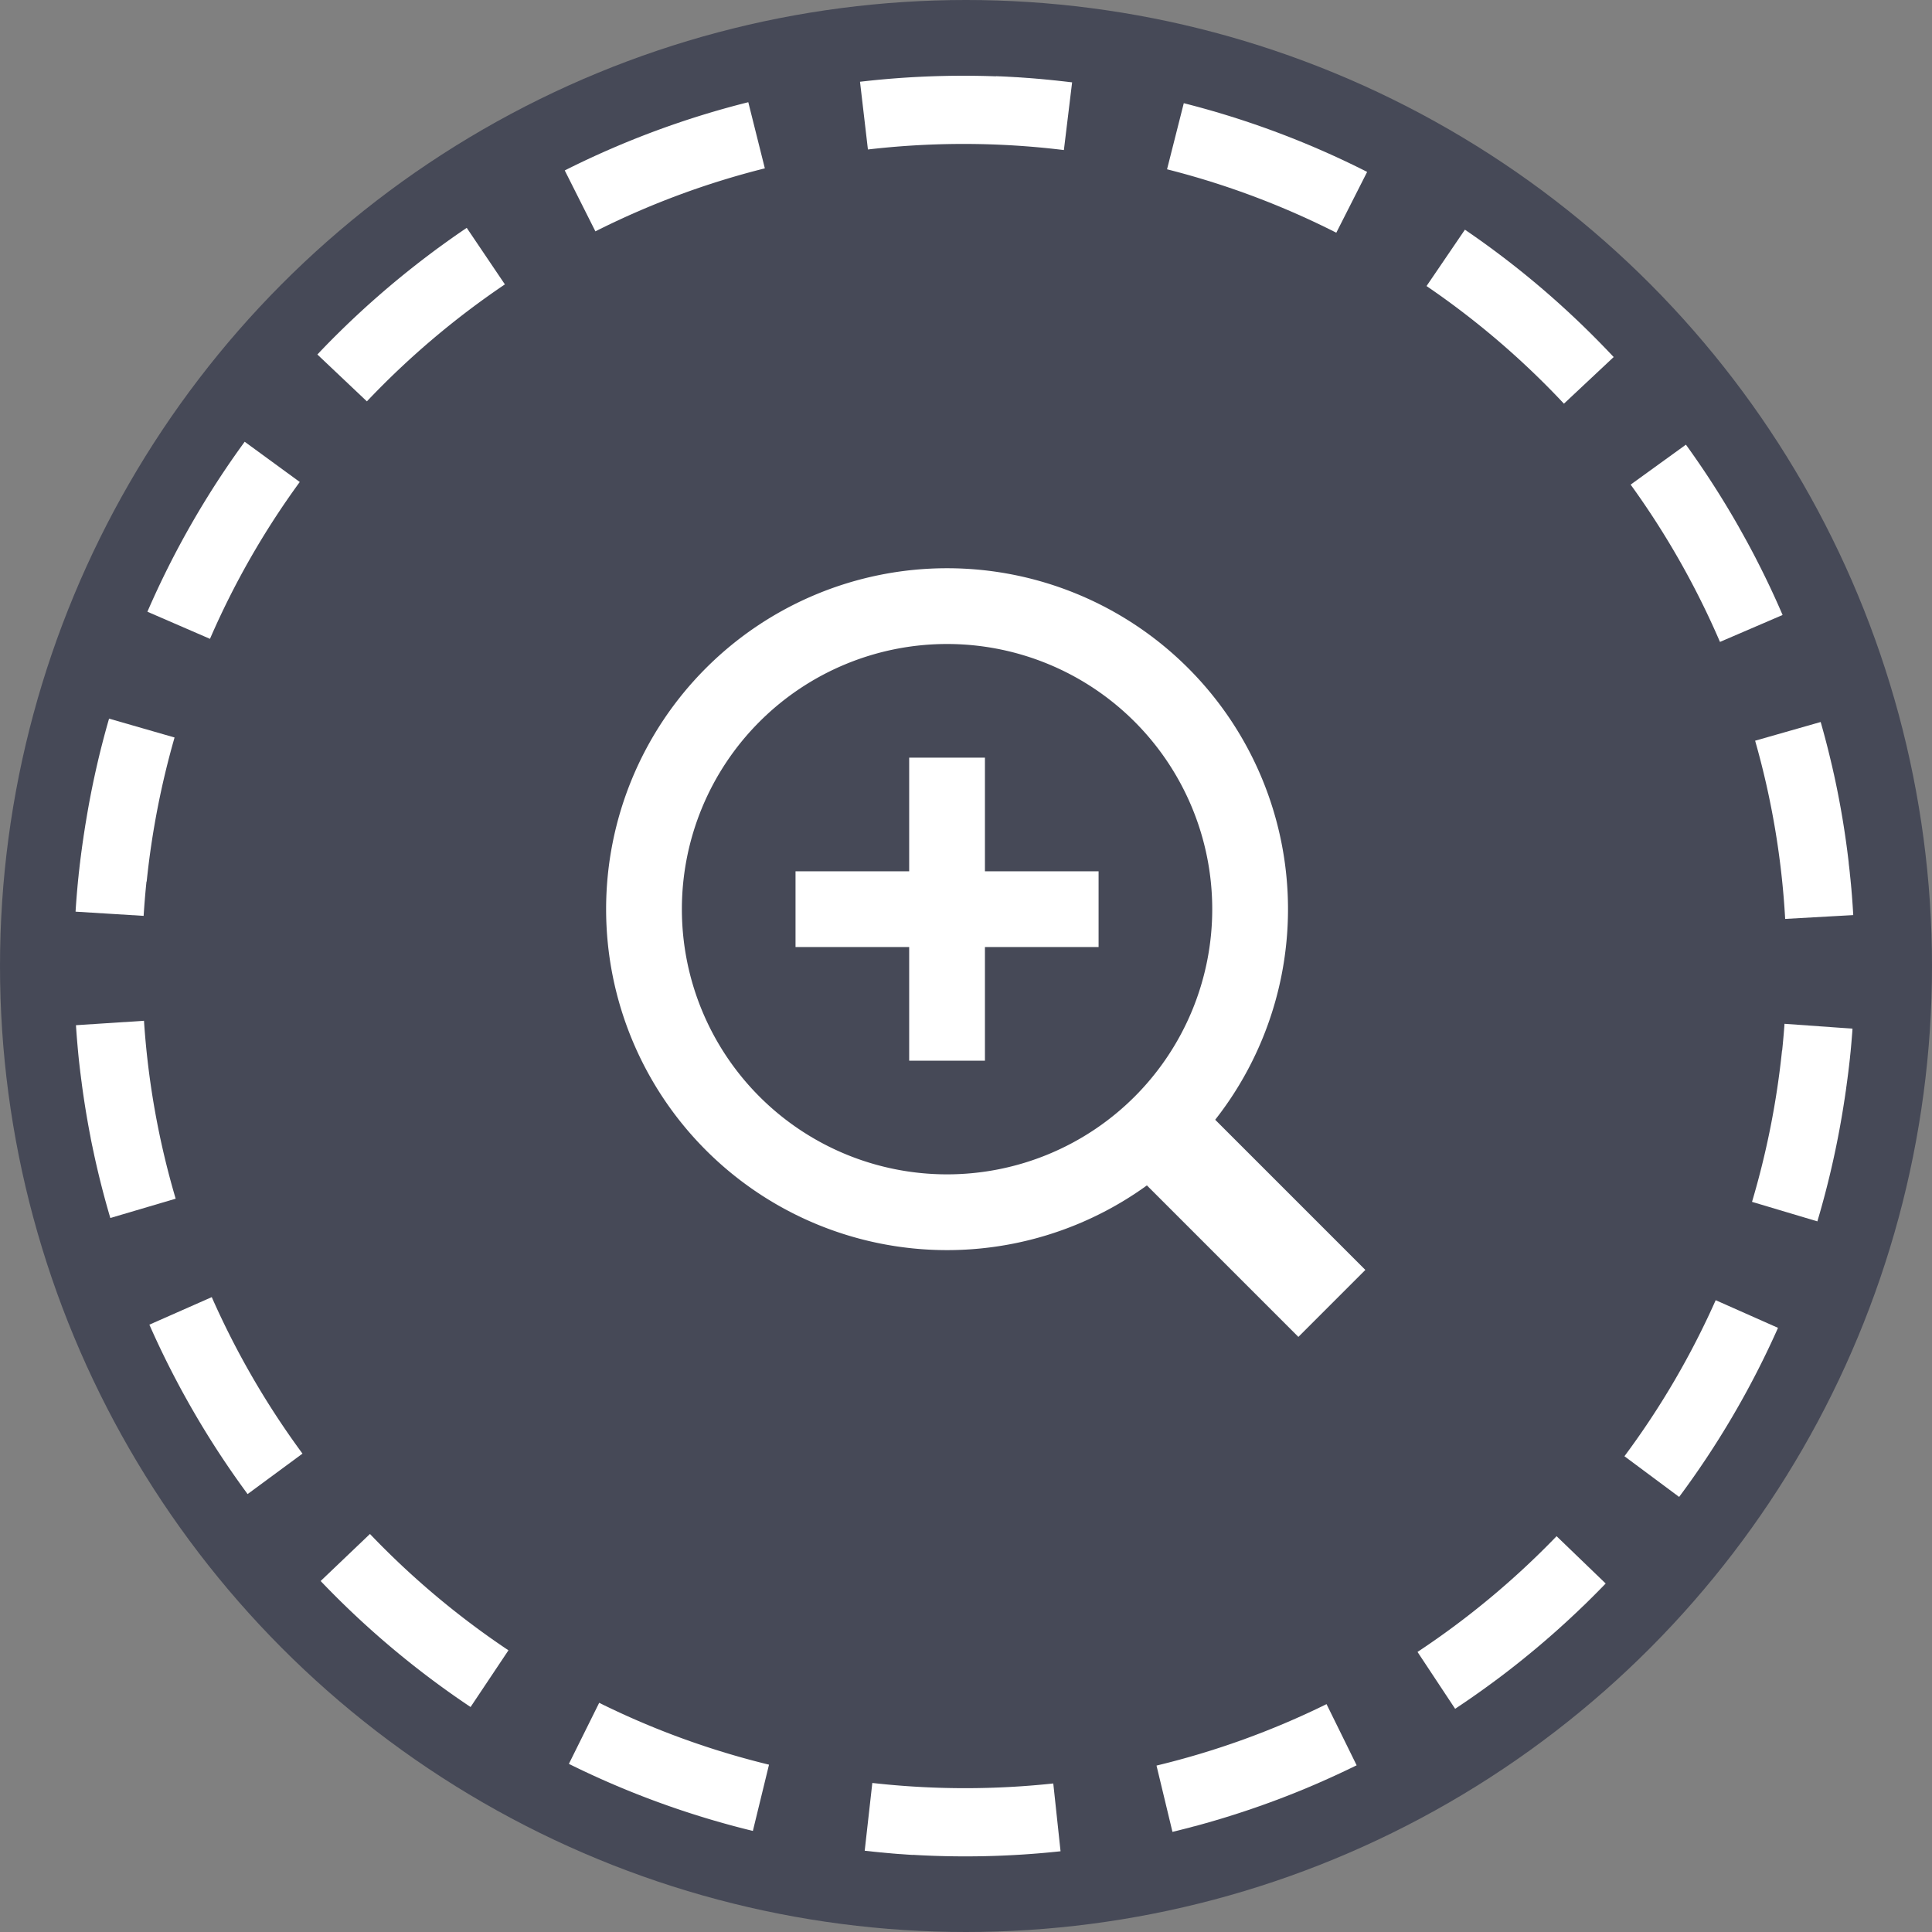 <svg id="Слой_1" data-name="Слой 1" xmlns="http://www.w3.org/2000/svg" viewBox="0 0 51 51">
  <rect x="0" y="0" width="51" height="51" fill="#808080" stroke="none"/>
  <defs>
    <style>
      .cls-1 {
        fill: #20253c;
        fill-opacity: 0.75;
        opacity: 0.8;
        isolation: isolate;
      }

      .cls-2 {
        fill: #fff;
      }
    </style>
  </defs>
  <title>zoom</title>
  <circle id="Oval-4" class="cls-1" cx="25.5" cy="25.5" r="25.5"/>
  <g id="Group-2">
    <rect id="Rectangle-6" class="cls-2" x="31.786" y="29.286" width="2.5" height="6" transform="translate(-13.153 32.816) rotate(-45)"/>
    <path id="Oval-3" class="cls-2" d="M25,31a7,7,0,1,0-7-7A7,7,0,0,0,25,31Zm0,2a9,9,0,1,1,9-9A9,9,0,0,1,25,33Z"/>
    <path id="Combined-Shape" class="cls-2" d="M26,23h3v2H26v3H24V25H21V23h3V20h2Z"/>
  </g>
  <g id="Page-1">
    <path id="Fill-1" class="cls-2" d="M3.801,26.946l-1.796.117c.02.299.045.596.075.893.003.024.005.048.008.071v.002l.001.008v.001l.001.008v.002l.001.007v.001l.001.008v.002l.004.033v.002l.001.007v.002l.001.008v.002l.001.007v.003l.001.005v.004l.001.006v.003l.001.007v.002l.003.023v.002l.001.007v.003l.001.007v.003l.001.006.001.004v.005l.001.004v.005l.001.005.001.005v.005l.001.005v.006l.001.003v.009l.001.004.001.006v.004l.001.006v.004l.001.006v.004l.001.005.001.004v.006l.001.004v.006l.001.004.001.007v.002l.003.02v.002l.001.007v.004l.001.006v.003l.001.007.001.002v.008l.001.002.001.008v.002l.005.04v.001l.001.009v.001l.001.009.001.009.001.002.001.008v.002c.003.02.005.04.008.06l.003.02c.003.027.006.054.01.08v.001q.087.645.208,1.279l.002.01.002.01c.004.019.008.039.011.06v.001l.002.008v.001l.002.008v.002l.002.009v.001l.002.009v.001a.382.382,0,0,1,.008.039l.001.001.001.007v.003l.001.007.001.002.001.008.001.002.001.008.001.002.006.029v.001l.002.008v.003l.002.007v.002l.002.007v.003l.002.007v.003l.002.006v.004l.001.006.001.003.001.007.001.002.002.01v.002l.002.007.001.004.001.006.001.004.001.004.001.005.001.005.001.005.001.004.001.006.001.003.001.006v.003l.007.032v.001l.001.007.001.003.001.005.001.003.001.007.001.003.001.006.001.003.001.007.001.002.007.033.001.008.001.002.001.006.001.002.001.007.001.002.001.008v.001l.002.008v.001c.006.026.011.053.017.079q.18.819.416,1.617l1.726-.51a21.559,21.559,0,0,1-.836-4.696"/>
    <path id="Fill-3" class="cls-2" d="M20.19,4.444l-.437-1.746a23.395,23.395,0,0,0-4.845,1.801l.809,1.608a21.613,21.613,0,0,1,4.473-1.663"/>
    <path id="Fill-5" class="cls-2" d="M3.872,23.271a21.94,21.94,0,0,1,.736-3.803l-1.729-.498a23.233,23.233,0,0,0-.612,2.726h-.001l-.001.008v.001l-.001.007v.001l-.007.04-.001.008v.001l-.002.007v.002l-.001.007c-.003.016-.005.032-.007.048v.001l-.002.007v.001l-.009.057-.001.007v.002l-.001.007v.001l-.007.04v.008l-.001.001-.001.006v.002l-.001.007v.002l-.001.006-.001.002-.004.03v.002l-.001.006-.001.002-.001.006v.003l-.001.006v.003l-.001.005-.001.003-.001.006v.001l-.003.023v.001l-.001.006-.001.003v.009l-.001.006-.001.002-.001.006v.002l-.001.007v.001l-.004.03-.001.002-.001.006v.003l-.001.006v.002l-.001.006v.003l-.001.007-.004.023v.001l-.001.006v.003l-.001.005-.001.004v.008l-.001.006-.001.003v.005l-.001.003-.001.006v.002l-.002.012v.003l-.001.005v.004l-.001.004v.004l-.001.005-.001.004v.005l-.001.004-.001.005v.003l-.001.006v.002l-.003.02v.003l-.001.005v.004l-.001.005-.001.004v.005l-.001.003-.001.005v.009l-.001.005v.004l-.001.005-.001.008-.001.004v.004l-.001.005-.001.004v.005l-.001.004v.004l-.001.005v.004l-.001.005-.001.003-.002.021v.001l-.001.006-.001.004v.004l-.001.004v.005l-.001.004-.001.005v.004l-.001.004v.005l-.001.004-.001.006v.006l-.001.005v.004l-.001.006v.004l-.001.004v.004l-.001.005-.001.004v.005l-.001.004v.005l-.001.004-.001.006v.003l-.001.008v.004l-.001.006-.001.003v.005l-.001.004v.005l-.001.004-.001.005v.004l-.001.006v.003l-.001.005v.004l-.001.009-.001.001v.007l-.001.003-.001.006v.004l-.001.005v.004l-.001.005v.009l-.001.004v.006l-.001.002-.001.008v.004l-.001.006v.003l-.001.006v.004l-.001.005v.004l-.001.005-.001.004v.005l-.001.004v.005l-.001.004-.001.008v.001l-.001.008v.003l-.001.006v.004l-.001.005v.004l-.001.005v.004l-.001.005v.004l-.001.005v.004l-.001.005v.003l-.001.01-.001.001v.007l-.001.004v.009l-.001.005v.004l-.001.005v.004l-.001.005v.004l-.001.006v.003l-.001.009-.001.001v.007l-.001.003v.006l-.001.004v.005l-.001.004v.005l-.001.004v.006l-.001.003v.006l-.001.003-.002.018v.003l-.001.006v.003l-.001.005v.004l-.001.006v.003l-.001.005v.004l-.001.006v.003l-.001.009-.001.014v.003l-.001.013-.001.003-.001.011v.003l-.001.013-.001.003-.001.013v.003l-.002.011v.003l-.001.013-.001.004-.001.011v.003l-.001.012-.001.004-.001.012v.005l-.001.008-.001.005-.001.011v.006l-.001.009-.001.008-.001.007v.006l-.001.01v.007l-.001.006-.001.012-.001.004v.008l-.001.004-.001.014v.003l-.002.017-.001.009v.001l-.001.019c-.02.216-.036.433-.05.648l1.797.111c.019-.301.044-.602.075-.905"/>
    <path id="Fill-8" class="cls-2" d="M28.233,2.166l-.01-.001h-.004l-.009-.002h-.006l-.006-.001-.023-.003h-.003c-.03-.004-.062-.007-.093-.011l-.028-.003-.009-.001h-.001l-.017-.002h-.001l-.008-.001h-.004l-.023-.003h-.005l-.007-.001-.005-.001-.009-.001h-.007l-.006-.001-.007-.001h-.004l-.011-.001-.005-.001-.007-.001h-.004l-.012-.001-.003-.001-.009-.001h-.004l-.011-.001-.011-.001-.002-.001h-.011l-.006-.001h-.005l-.005-.001h-.005l-.005-.001h-.005l-.005-.001h-.004l-.006-.001h-.004l-.005-.001-.005-.001h-.01l-.006-.001h-.004l-.008-.001-.002-.001h-.009l-.004-.001h-.007l-.003-.001h-.006l-.004-.001h-.007l-.004-.001h-.005l-.005-.001h-.005l-.005-.001h-.005l-.004-.001h-.006l-.005-.001h-.004l-.005-.001h-.006l-.004-.001h-.01l-.01-.001h-.004l-.005-.001-.005-.001h-.01l-.005-.001h-.005l-.005-.001h-.005l-.005-.001h-.005l-.005-.001h-.005l-.005-.001h-.005l-.005-.001h-.01l-.004-.001h-.006l-.004-.001h-.007l-.008-.001-.005-.001h-.009l-.005-.001h-.005l-.006-.001h-.004l-.005-.001h-.005l-.006-.001h-.009l-.004-.001h-.006l-.005-.001h-.005l-.005-.001h-.01l-.004-.001h-.01l-.009-.001h-.007l-.003-.001h-.006l-.005-.001h-.009l-.005-.001h-.005l-.005-.001h-.01l-.005-.001h-.005l-.005-.001h-.004l-.006-.001h-.01l-.004-.001h-.006l-.004-.001h-.003l-.012-.001h-.009l-.006-.001h-.004l-.005-.001h-.01l-.005-.001h-.005l-.005-.001h-.01l-.004-.001h-.009l-.007-.001h-.003l-.007-.001h-.003l-.032-.002-.003-.001h-.016l-.004-.001h-.009l-.006-.001h-.01l-.004-.001h-.01l-.006-.001h-.003l-.006-.001h-.012l-.024-.002h-.003l-.006-.001h-.009l-.004-.001h-.01l-.006-.001h-.01l-.004-.001h-.009l-.006-.001h-.01l-.005-.001h-.008l-.007-.001h-.001l-.017-.001h-.01l-.007-.001h-.003l-.007-.001h-.012l-.007-.001h-.01l-.003-.001h-.009l-.007-.001h-.011l-.008-.001h-.019l-.01-.001h-.008l-.002-.001h-.016l-.003-.001h-.009l-.007-.001h-.013l-.007-.001h-.011l-.044-.003h-.012l-.006-.001h-.013l-.007-.001h-.012l-.007-.001h-.011c-.022-.002-.043-.003-.065-.004h-.01l-.008-.001h-.019l-.001-.001-.074-.003h-.01l-.009-.001h-.02c-.031-.001-.061-.003-.092-.004h-.01l-.009-.001h-.001a23.596,23.596,0,0,0-3.588.143l.209,1.788a21.845,21.845,0,0,1,4.776-.03c.132.014.265.029.397.045l.217-1.787c-.022-.003-.044-.005-.066-.008h-.002"/>
    <path id="Fill-10" class="cls-2" d="M7.913,12.723l-1.454-1.062a23.421,23.421,0,0,0-2.568,4.487l1.652.716a21.578,21.578,0,0,1,2.37-4.141"/>
    <path id="Fill-12" class="cls-2" d="M30.807,4.469a21.585,21.585,0,0,1,4.468,1.674l.814-1.605a23.389,23.389,0,0,0-4.84-1.814Z"/>
    <path id="Fill-14" class="cls-2" d="M47.056,16.234c-.212-.493-.441-.979-.686-1.454v-.001l-.028-.054v-.001l-.004-.007v-.001l-.004-.007-.001-.001-.003-.007-.001-.001-.015-.029-.001-.002-.003-.006-.001-.002-.003-.006-.001-.002-.003-.006-.001-.002-.004-.007v-.001l-.016-.029v-.001l-.004-.007-.001-.002-.003-.006-.001-.002-.003-.006-.002-.002-.003-.006-.001-.003-.003-.006-.011-.021-.002-.002-.003-.006-.001-.003-.002-.005-.002-.003-.003-.005-.001-.003-.004-.006v-.001c-.006-.01-.01-.02-.016-.029v-.001l-.004-.007-.001-.002-.003-.006-.002-.003-.003-.005v-.002l-.003-.006-.002-.003-.004-.007-.003-.006-.002-.004-.003-.004-.002-.005-.002-.003-.003-.005-.001-.004-.003-.005-.002-.003-.003-.005-.001-.003-.003-.005-.002-.003-.011-.021-.003-.006-.001-.002-.004-.007-.001-.002-.003-.006-.001-.002-.003-.006-.001-.001-.004-.007v-.001l-.008-.014-.001-.001-.003-.006v-.002l-.003-.005-.002-.003-.003-.005-.002-.003-.003-.006-.001-.002-.003-.006-.001-.001-.016-.03-.001-.001-.003-.006-.001-.002-.003-.006-.001-.002-.003-.006-.002-.002-.003-.006-.001-.001-.02-.037-.001-.001-.004-.007-.001-.001-.003-.007-.001-.002-.003-.006c-.008-.014-.014-.025-.021-.039h-.001l-.004-.007v-.001l-.004-.007-.001-.001-.025-.045-.001-.001-.004-.007v-.001l-.004-.007v-.001l-.004-.007-.022-.038v-.001l-.009-.015c-.008-.015-.017-.03-.025-.046h-.001a23.673,23.673,0,0,0-1.404-2.186l-1.459,1.055a21.754,21.754,0,0,1,2.358,4.152Z"/>
    <path id="Fill-16" class="cls-2" d="M47.124,24.257l1.797-.101c-.009-.164-.02-.328-.033-.491v-.01l-.001-.001v-.01c-.002-.02-.004-.04-.005-.06v-.001l-.001-.009v-.002l-.001-.008v-.002l-.001-.008v-.002l-.001-.008v-.002l-.002-.03v-.001l-.001-.008v-.003l-.001-.008v-.009l-.001-.003v-.01l-.001-.007v-.003l-.001-.009-.003-.03v-.002l-.001-.008v-.003l-.001-.007v-.01l-.001-.002v-.008l-.001-.002v-.008l-.001-.003v-.009l-.001-.009v-.001l-.001-.01-.001-.002v-.011l-.001-.006v-.003l-.001-.007v-.003l-.001-.007v-.003l-.001-.007v-.003l-.001-.007v-.003l-.001-.008v-.002l-.001-.007v-.006l-.001-.006v-.004l-.001-.006v-.01l-.001-.003v-.006l-.001-.004v-.006l-.001-.004v-.006l-.001-.004v-.005l-.001-.005v-.004l-.001-.006v-.001l-.001-.012-.001-.005v-.004l-.001-.006v-.005l-.001-.004v-.006l-.001-.004v-.005l-.001-.005v-.009l-.001-.005v-.004c-.002-.01-.003-.021-.004-.031v-.003l-.001-.007v-.002l-.001-.007v-.012l-.001-.007-.001-.003v-.009l-.001-.007v-.001c-.002-.012-.003-.023-.004-.035v-.001l-.001-.008v-.001l-.001-.008v-.001l-.001-.008v-.002l-.001-.007v-.002c-.003-.021-.005-.04-.007-.062v-.001l-.001-.008-.001-.001c-.003-.03-.006-.06-.01-.09a23.298,23.298,0,0,0-.392-2.342c-.006-.024-.011-.046-.016-.07v-.001l-.002-.008-.002-.009-.012-.052v-.001l-.002-.007v-.002l-.002-.007v-.002l-.002-.007v-.002l-.002-.007v-.002l-.002-.007v-.002l-.008-.032v-.002l-.001-.005-.001-.004-.002-.006-.001-.004-.001-.004-.001-.005-.001-.005-.001-.005-.001-.004-.001-.005-.001-.004-.001-.006-.001-.004-.002-.005-.001-.007-.002-.006v-.003l-.002-.006-.001-.004-.001-.006-.001-.004-.001-.005-.001-.004-.002-.006v-.003l-.001-.006-.001-.003-.002-.008v-.002l-.002-.007-.001-.002-.004-.019-.001-.001-.002-.009v-.001l-.002-.008v-.002l-.002-.008-.001-.001-.002-.009v-.001l-.002-.009-.002-.01c-.004-.013-.007-.026-.01-.039-.072-.299-.151-.596-.235-.89l-1.731.494a21.537,21.537,0,0,1,.793,4.704"/>
    <path id="Fill-19" class="cls-2" d="M41.794,8.609l-.005-.006-.002-.001-.031-.03-.005-.005-.001-.001-.006-.006h-.001l-.005-.006-.002-.001c-.008-.007-.016-.016-.024-.024l-.006-.005-.001-.001-.005-.005-.001-.001-.006-.006h-.001l-.005-.006h-.001l-.024-.023-.001-.001-.005-.005-.002-.002-.005-.004-.002-.003-.004-.004-.003-.002-.004-.004-.002-.002-.005-.005h-.001l-.016-.016-.003-.003-.004-.003-.002-.003-.005-.003-.003-.003-.003-.004-.004-.003-.003-.003-.004-.004-.003-.003-.003-.003-.006-.006-.004-.004-.003-.002-.005-.004-.002-.003-.005-.004-.003-.002-.003-.004-.003-.003-.005-.005-.002-.002-.005-.004-.002-.002-.014-.013-.002-.002-.006-.005-.001-.001-.005-.005-.002-.003-.006-.004-.002-.002-.005-.005-.002-.002-.005-.005-.002-.001-.014-.013-.001-.002-.006-.005-.002-.002-.005-.005-.002-.002-.005-.004-.002-.002-.006-.006-.001-.001-.029-.027h-.001l-.006-.006-.001-.001-.052-.048-.007-.006v-.001c-.016-.013-.03-.027-.045-.04v-.001c-.015-.013-.03-.026-.045-.04l-.007-.007-.007-.006-.001-.001a23.505,23.505,0,0,0-2.56-2.017l-1.013,1.488a21.768,21.768,0,0,1,3.627,3.105l1.313-1.231q-.392-.417-.803-.816h0"/>
    <path id="Fill-21" class="cls-2" d="M13.328,7.507l-1.007-1.492c-.011.007-.022.015-.034.022v.001l-.008.005-.008.006H12.27c-.013.009-.027.019-.041.028h-.001l-.007.006c-.015.009-.028.019-.042.028l-.001.001-.007.005-.001.001-.008.005-.008.006h-.001l-.032.022-.001.002-.008.004v.001l-.008.005h-.001c-.01.008-.022.015-.033.023l-.008.006-.001.001-.006.004-.002.001-.007.005-.001.001-.033.023-.008.005-.001.001-.007.005h-.001l-.007.006h-.001l-.033.023-.001.001-.007.005-.001.001-.007.004-.001.001-.007.005-.001.001-.007.005-.001.001-.016.011-.001.001-.007.005-.002.001-.006.004-.002.002-.006.004-.002.001-.007.005-.001.001-.016.012h-.001l-.007.005-.001.001-.007.004-.002.002-.006.004-.002.002-.005.004-.003.001-.007.005v.001l-.008.005v.001l-.008.006-.002.001-.006.004-.003.002-.005.003-.003.002-.005.004-.003.002-.005.004-.002.002-.007.004-.001.001-.016.012-.001.001-.007.004-.002.001-.006.005-.002.002-.005.004-.003.001-.005.004-.003.002-.015.011-.001.001-.007.005-.002.002-.006.003-.002.002-.006.004-.003.002-.004.004-.003.002-.005.004-.003.002-.007.004-.001.001-.008.006-.001.001-.006.004-.003.003-.005.003-.003.002-.005.004-.003.002-.005.003-.003.003-.004.003-.003.003-.015.01-.003.002-.005.004-.003.002-.005.003-.003.003-.005.003-.003.002-.005.004-.003.002-.005.004-.002.002-.008.005-.008.006-.002.002-.005.004-.003.003-.005.002-.003.003-.004.003-.004.003-.004.002-.004.003-.004.004-.003.002-.007.005-.003.002-.005.004-.004.003-.004.003-.003.003-.004.002-.004.003-.004.003-.004.003-.004.003-.003.003-.004.003-.004.002-.007.006-.003.002-.005.003-.004.003-.003.003-.005.003-.003.002-.004.003-.003.003-.005.003-.003.003-.004.003-.003.002-.008.006-.004.003-.003.003-.004.003-.004.003-.004.002-.004.003-.003.002-.005.004-.002.002-.005.004-.003.002-.005.003-.002.003-.008.005-.004.003-.004.003-.004.003-.004.003-.003.003-.005.003-.002.002-.005.004-.003.002-.005.004-.001.001-.018.013-.002.002-.005.004-.003.002-.005.003-.002.003-.005.002-.003.003-.004.003-.003.003-.005.003-.002.002-.017.012-.003.003-.004.003-.003.003-.004.003-.003.002-.005.003-.003.003-.005.003-.002.002-.005.004-.001.001-.018.014-.003.002-.004.003-.003.002-.005.004-.002.002-.005.003-.003.003-.004.003-.003.002-.005.004-.001.001-.012.009-.001.001-.004.003-.003.003-.005.003-.003.003-.004.003-.004.002-.004.004-.003.002-.004.003-.003.002-.024.019-.002.002-.006.004-.001.002-.006.004-.001.001-.006.004-.002.002-.005.004-.001.001-.019.015-.001.001-.005.004-.003.002-.005.003-.002.002-.005.004-.002.002-.005.004-.002.001-.006.005-.001.001-.019.014-.001.001-.005.004-.002.002-.005.004-.002.001-.006.005-.002.001-.005.005-.001.001-.025.019-.002.002-.005.004-.003.002-.005.003-.002.003-.005.003-.002.002-.005.004-.002.002-.025.02-.001.001-.005.004-.003.002-.005.004-.002.001-.005.005-.002.001-.005.005h-.001c-.01.007-.017.014-.026.021l-.001.001-.006.004-.002.002-.005.004-.002.002-.005.004-.002.001-.025.02-.002.002-.005.004-.002.001-.005.004-.002.002-.005.004-.002.002-.005.004-.002.002-.025.02-.001.001-.006.004-.002.001-.004.004-.003.003-.005.004-.002.001-.005.005-.002.001-.025.021-.001.001-.006.004-.001.001-.006.004-.001.002-.005.005-.002.001-.006.004-.026.022-.002.001-.005.004-.002.002-.005.004-.002.002-.005.004-.002.001-.032.027-.001.001-.006.004-.001.002-.005.004-.002.002-.006.004-.001.001-.026.022-.006.005-.001.001-.005.004-.003.002-.005.004-.002.002-.005.004-.001.001c-.011.01-.021.018-.033.027v.001l-.007.005v.001l-.006.004-.001.002c-.014.011-.027.022-.04.033l-.006.005-.001.001-.006.005-.001.001c-.011.01-.022.018-.033.028l-.007.005v.001l-.006.005-.007.006c-.011.01-.022.018-.033.028l-.001.001-.006.004-.001.001-.006.005-.001.001-.005.005-.002.001c-.009.008-.017.014-.025.022l-.001.001-.006.005h-.001l-.006.005-.001.001-.006.006-.007.006-.026.022-.006.005-.001.001-.006.005-.001.001-.006.006h-.001l-.006.005-.026.023h-.001l-.006.006h-.001l-.005.006-.001.001-.006.004-.034.029v.001l-.006.005v.001l-.007.005-.001.001-.006.005c-.011.01-.021.019-.032.028l-.001.001-.006.006H9.955l-.006.005v.001l-.033.029-.006.005-.001.001-.006.005-.001.001-.006.005-.001.001c-.008.008-.017.014-.025.022v.001l-.006.005-.001.001-.006.004-.001.002-.006.004-.001.002-.005.005-.001.001-.026.022v.001l-.006.004-.001.001-.005.005-.002.002-.005.005-.002.001-.005.005-.002.001a.24.24,0,0,1-.024.021l-.001.001-.005.005-.002.002-.005.004-.002.002-.005.005-.001.001-.006.005-.001.001-.018.016-.006.005-.001.002-.006.004-.002.002-.004.004-.003.003-.004.003-.002.002-.005.005-.002.001a.114.114,0,0,1-.016.015l-.002.002-.005.004-.002.002-.005.005-.002.001-.005.005-.002.002-.005.004-.001.001-.005.006H9.633l-.018.016-.001.001-.005.005-.002.002-.005.004-.002.002-.004.004-.003.002-.005.005-.001.001-.005.005-.003.001-.008.008-.003.003-.004.004-.003.002-.004.004-.002.003-.004.003-.003.003-.005.004-.002.003-.005.003-.001.002-.017.015-.002.002-.004.004-.002.002-.005.004-.002.002-.005.005-.002.002-.004.004-.003.002-.004.004-.003.002-.004.004-.001.001-.009.009-.004.003-.003.003-.004.003-.003.004-.003.003-.004.003-.003.003-.004.003-.004.004-.003.003-.004.004-.003.003-.007.006-.002.002-.005.004-.003.003-.003.004-.003.003-.005.003-.003.003-.004.004-.002.002-.005.005-.002.002-.014.013-.002.002-.005.005-.003.002-.004.004-.003.003-.004.004-.003.002-.004.005-.003.002-.005.004-.002.002-.007.007-.001.001-.006.006-.002.002-.005.004-.002.002-.004.005-.003.002-.004.004-.004.003-.004.004-.002.002-.005.005-.002.002-.007.007-.001.001-.006.005-.002.002-.005.005-.002.002-.005.004-.003.003-.004.004-.003.003-.004.004-.003.002-.005.005-.002.002-.006.006-.001.001-.006.006-.002.002-.006.005-.002.002-.004.004-.002.002-.006.005-.002.002-.006.006-.001.001-.006.006-.015.014-.001.001-.006.006-.001.001-.006.006-.001.001-.006.006-.001.001-.022.021-.007.006v.001l-.007.006-.001.001-.006.006-.001.001-.006.006-.001.001-.022.021-.007.007-.001.001-.006.006v.001l-.007.006H9.045c-.014.014-.029.029-.043.042v.001q-.318.31-.624.635l1.307,1.237a21.894,21.894,0,0,1,3.643-3.088"/>
    <path id="Fill-23" class="cls-2" d="M42.881,38.441l1.444,1.074a23.361,23.361,0,0,0,2.571-4.376l.004-.008.003-.007v-.001l.004-.008.017-.039.001-.003.003-.006.001-.003.003-.005.001-.004.002-.003-1.645-.73a21.607,21.607,0,0,1-2.409,4.119"/>
    <path id="Fill-25" class="cls-2" d="M3.943,34.968q.377.855.82,1.675v.001c.01.017.019.035.029.053l.004.008.001.001.004.007.001.002.014.026.004.008.001.002.004.007.001.002.004.007.001.002.004.007.001.002.004.007.01.018.001.002.004.007.001.002.003.006.001.002.004.006.001.003.003.006.002.002.004.008.001.001.004.008.002.004.003.004.002.003.002.006.002.003.003.005.002.004.003.005.002.004.002.004.002.004.003.005.002.002.004.009.003.003.002.005.002.004.003.005.001.003.003.005.003.004.002.004.002.004.003.004.002.005.002.003.002.005.002.003.006.01.001.003.003.005.002.002.003.006.002.003.002.005.002.003.003.005.002.004.003.005v.001a.132.132,0,0,1,.012.02l.001.002.003.006.002.002.003.006.001.003.004.005.001.002.003.006.001.002.016.029.001.001.004.005v.002l.004.006.001.003.003.006.001.001.004.007.022.038.004.008.001.001.035.06a23.444,23.444,0,0,0,1.408,2.155v.001c.009.011.018.024.027.036l1.449-1.068a21.804,21.804,0,0,1-2.395-4.131Z"/>
    <path id="Fill-27" class="cls-2" d="M47.041,27.732a21.944,21.944,0,0,1-.792,3.994l1.725.515a23.693,23.693,0,0,0,.716-3.213l.001-.002.001-.007v-.001l.001-.008v-.001l.001-.007.002-.009v-.001c.003-.023.007-.045.01-.069l.001-.007.001-.001v-.009l.001-.007.001-.002.001-.007v-.002l.001-.007v-.002l.001-.006v-.002l.009-.059v-.001l.001-.007.001-.002.001-.007v-.001l.001-.007v-.002l.001-.007v-.002l.001-.007v-.002l.001-.007v-.002l.001-.006.001-.003.001-.006v-.001l.001-.008a.288.288,0,0,1,.005-.033v-.002l.001-.007v-.002l.001-.007v-.002l.001-.007v-.002l.001-.006.001-.002.001-.007v-.002l.001-.007v-.003l.001-.006v-.002l.001-.007v-.002l.001-.006.001-.001c0-.011.002-.022.003-.033l.001-.002v-.005l.001-.003.001-.006v-.003l.001-.006v-.004l.001-.005.001-.004v-.005l.001-.003v-.006l.001-.003.001-.006v-.003l.001-.006v-.002l.001-.007v-.004l.003-.02v-.002l.001-.005.001-.005v-.004l.001-.005v-.004l.001-.004v-.005l.001-.004v-.005l.001-.005v-.004l.001-.005.001-.005v-.004l.001-.004v-.004l.001-.005.001-.006v-.003l.001-.006v-.004l.001-.005.001-.008v-.004l.001-.005.001-.004v-.005l.001-.005v-.004l.001-.005v-.004l.001-.004.001-.004v-.006l.001-.004v-.005l.001-.004v-.005l.001-.004v-.005l.001-.004.001-.004v-.01l.001-.004.002-.019v-.003l.001-.005v-.004l.001-.005.001-.005v-.004l.001-.005v-.004l.001-.005v-.005l.001-.003v-.006l.001-.003v-.006l.001-.004v-.005l.001-.004.001-.006v-.004l.001-.005v-.003l.001-.007v-.002l.001-.009.001-.005v-.005l.001-.003v-.005l.001-.004v-.006l.001-.003v-.006l.001-.004v-.009l.001-.005v-.004l.001-.005v-.004l.001-.005.001-.004v-.005l.001-.004v-.006l.001-.004v-.005l.001-.003.001-.009v-.003l.001-.007v-.003l.001-.006v-.004l.001-.005v-.004l.001-.005v-.004l.001-.005v-.004l.001-.006v-.004l.001-.005v-.008l.001-.004.001-.006v-.004l.001-.005v-.004l.001-.006v-.003l.001-.009.001-.011v-.003l.001-.008v-.004l.001-.008v-.003l.001-.009.001-.005v-.007l.001-.005v-.006l.001-.005.001-.007v-.003l.001-.008.001-.009v-.004l.001-.007v-.004l.001-.007v-.002l.003-.025v-.002l.001-.008v-.002c.016-.163.029-.326.042-.488v-.003l.001-.007v-.009l.001-.011v-.001l.001-.01v-.002c.002-.023.003-.047.005-.07l-1.795-.128c-.017.234-.038.47-.062.706"/>
    <path id="Fill-29" class="cls-2" d="M30.529,46.607l.421,1.75c.119-.028.238-.059.356-.089h0l.01-.002.01-.003.039-.01h.001l.009-.002h.002l.007-.002.003-.001.006-.002.003-.001.007-.001.003-.001.006-.002.003-.001.006-.001.008-.003.005-.001.005-.001.004-.001.005-.002.004-.001.006-.001.003-.001.006-.002.003-.001.006-.001.003-.001.007-.002.033-.009h.001l.008-.001.001-.001.008-.002h.001a23.592,23.592,0,0,0,2.969-1.014l.001-.001.007-.003h.001l.007-.003.002-.001a.385.385,0,0,1,.047-.019l.001-.001.007-.003.002-.001.007-.002.002-.001.006-.003.002-.001.006-.003.003-.001.02-.009.003-.001.005-.002.003-.001.006-.003.003-.001.005-.002.004-.002.004-.002.005-.001.004-.002.005-.002.004-.002.008-.004h.001l.008-.003.003-.002.006-.002.003-.002.006-.002.003-.002.006-.002.002-.001.008-.004h.001c.012-.005.024-.011.037-.015l.009-.004v-.001l.009-.003.001-.001q.516-.225,1.022-.473l-.795-1.615a21.595,21.595,0,0,1-4.488,1.622"/>
    <path id="Fill-31" class="cls-2" d="M37.419,43.607l.993,1.501q.664-.44,1.298-.923c.014-.011.027-.02.042-.031v-.001l.006-.005h.001l.007-.005v-.001l.041-.031.001-.001.006-.005.001-.001.006-.004.001-.001.041-.031.001-.001.006-.005.001-.001.006-.005h.001a.419.419,0,0,1,.033-.026l.001-.001.006-.004.001-.002.006-.004.001-.001.006-.005.002-.001c.008-.007.017-.013.026-.02l.001-.001.005-.004.002-.001.005-.005.002-.001.006-.005.001-.001.006-.005.027-.02.001-.001.006-.004.002-.002.004-.004.003-.002.005-.004.002-.002.005-.004.002-.002.005-.004.007-.005.003-.002.005-.004.003-.002.004-.004.004-.003.003-.003.005-.003.003-.003.004-.003.003-.003.004-.003.003-.002.016-.012.003-.003.004-.003.003-.003.004-.003.004-.003.003-.003.004-.003.004-.003.004-.003.003-.003.005-.003.003-.002.007-.006.002-.002.005-.004.004-.003.004-.003.003-.003.004-.003.003-.003.005-.003.003-.003.004-.004.004-.002.006-.005.008-.006.003-.003.004-.003.004-.003.003-.003.004-.004.004-.003.004-.003.003-.003.004-.003.005-.003.002-.002.008-.006.001-.001.006-.005.002-.002.005-.004.003-.003.005-.003.002-.003.005-.004.003-.002.005-.004.003-.002.005-.004.002-.001.007-.007.002-.001.006-.005.002-.002.005-.004.003-.002.004-.004.003-.003.005-.003.003-.003.004-.003.003-.002.007-.005.001-.001.007-.006.001-.002.006-.005.003-.001.005-.005.003-.002.004-.004.003-.002.005-.004.002-.002.005-.004.003-.002.005-.005.003-.002.007-.005.001-.002.006-.005.002-.002.005-.004.003-.002.004-.004.004-.003.003-.002.004-.003.004-.004.003-.002.008-.006.001-.002.006-.004.002-.003.005-.004.003-.002.004-.004.003-.003.005-.003.003-.002.004-.004.003-.002.005-.005.002-.001.008-.007.002-.002.005-.004.003-.002.004-.004.003-.003.005-.003.003-.003.004-.003.003-.002.005-.005.002-.001.007-.006.001-.001.007-.006.001-.002.006-.005.002-.001.006-.005.002-.002.004-.004.004-.002.004-.004.003-.002.005-.005.002-.001.015-.013.002-.002.005-.004.002-.002.006-.005.002-.001.005-.004.003-.002.004-.004.003-.003.006-.005.001-.001.015-.013.001-.001.006-.005.002-.002.005-.004.002-.002.006-.004.002-.002.005-.004.003-.003.005-.004.002-.002.007-.006.002-.002.006-.005.002-.002.005-.004.002-.001.005-.005.003-.002.004-.004.003-.002.005-.005.002-.002.015-.012.001-.002.006-.005.002-.001.006-.005.002-.001.005-.005.002-.002.005-.004.003-.002.006-.006v-.001l.015-.013.002-.002.005-.003.003-.003.005-.004.002-.002.005-.004.003-.003.004-.004.003-.002.005-.005.002-.001.015-.012.002-.002.005-.005.002-.002.005-.004.002-.002.006-.005.002-.002.005-.005.002-.002.006-.005.001-.001.008-.006h0l.007-.006.002-.002.005-.004.002-.003.005-.004.003-.002.005-.004.002-.003.005-.004.002-.002.006-.005.002-.002.007-.005.001-.001.006-.006.002-.002.005-.004.002-.002.005-.005.002-.002.006-.005.002-.001.005-.005.002-.002.015-.012.001-.001.006-.006.001-.001.006-.005.003-.003.005-.004.002-.002.005-.005.002-.002.006-.004.001-.001.007-.007h.001l.007-.007.007-.006.002-.002.006-.005.001-.001.005-.006.002-.001.007-.005.022-.021.002-.001.005-.005.002-.002.006-.005.002-.002.005-.005.002-.001.005-.005.002-.001.007-.007.008-.006.001-.002.006-.005.001-.002.006-.005.002-.002.005-.005.002-.001.006-.005.001-.001.007-.006v-.001l.015-.013h0l.007-.007.002-.001.005-.005.002-.002.005-.004.003-.002.006-.006.001-.001.006-.006h.001l.015-.014v-.001l.007-.006.001-.001.006-.004.002-.002.005-.005.002-.002.006-.005.001-.001.022-.021.007-.006.001-.001.006-.006.001-.001.006-.005.002-.002.007-.006.007-.007.015-.013.001-.001.005-.006.002-.001.006-.005.002-.002.005-.005.002-.002.006-.006.001-.001.014-.012.001-.002.006-.005.002-.001.006-.006.001-.001.006-.006.001-.001.006-.006.001-.001.029-.027.002-.001.005-.006.001-.001.007-.006.001-.001.036-.033.001-.001.006-.006.002-.002.005-.005.001-.001.007-.006.03-.028v-.001l.006-.006.001-.001.007-.005.001-.001.007-.007.022-.021.001-.001.005-.006.002-.001.006-.005.001-.001.006-.006.001-.001.006-.006.001-.001.022-.021.007-.006.001-.001.006-.007h.001c.012-.012.024-.024.036-.035l.007-.007.007-.007h.001a.383.383,0,0,1,.029-.028l.007-.007.007-.007c.015-.015.029-.028.044-.042v-.001l.007-.007c.015-.014.029-.028.043-.042v-.001l.007-.006.001-.001q.231-.227.456-.46l-1.296-1.249a21.873,21.873,0,0,1-3.671,3.055"/>
    <path id="Fill-33" class="cls-2" d="M23.226,47.087l-.199-.021-.201,1.789c.013.001.025.003.038.003l.006.001h.003c.031.004.061.007.092.01l.002.001.016.001.001.001h.008l.005.001h.005l.011.002h.004l.009.001h.003l.012.002.01.001h.003l.006.001h.005l.005.001h.005l.005.001h.005l.004.001h.005l.005.001h.004l.006.001h.004l.005.001h.005l.005.001h.005l.005.001h.005l.004.001h.005l.005.001h.01l.004.001.005.001h.01l.004.001h.006l.004.001h.005l.005.001h.005l.005.001h.005l.004.001h.005l.005.001h.005l.004.001h.02l.004.001.012.001h.003l.006.001h.003l.006.001h.004l.005.001h.005l.005.001h.009l.005.001h.005l.005.001h.005l.004.001h.01l.005.001h.004l.006.001h.004l.006.001h.004l.005.001h.01l.004.001h.005l.005.001h.005l.004.001h.009l.006.001h.004l.005.001h.005l.005.001h.01l.003.001h.01l.006.001h.003l.034.003h.001l.008.001h.002l.007.001h.009l.003.001h.006l.004.001h.009l.006.001h.004l.006.001h.009l.004.001h.01l.006.001h.003l.007.001h.008l.004.001h.009l.007.001h.002l.008.001h.01l.001.001h.009l.009.001h.001c.024.002.049.004.074.005h.01l.008.001h.001l.009.001h.01l.009.001.009.001h.01l.008.001h.002l.008.001h.011l.008.001h.001l.009.001h.009l.01.001c.056.004.112.008.169.011l.009.001h.01a23.513,23.513,0,0,0,3.899-.094l-.192-1.79a21.822,21.822,0,0,1-4.578.008"/>
    <path id="Fill-35" class="cls-2" d="M8.464,41.735a23.567,23.567,0,0,0,3.958,3.326l1-1.497a21.807,21.807,0,0,1-3.656-3.071Z"/>
    <path id="Fill-37" class="cls-2" d="M15.017,46.562a23.409,23.409,0,0,0,4.857,1.77l.426-1.749a21.571,21.571,0,0,1-4.483-1.633Z"/>
  </g>
</svg>
